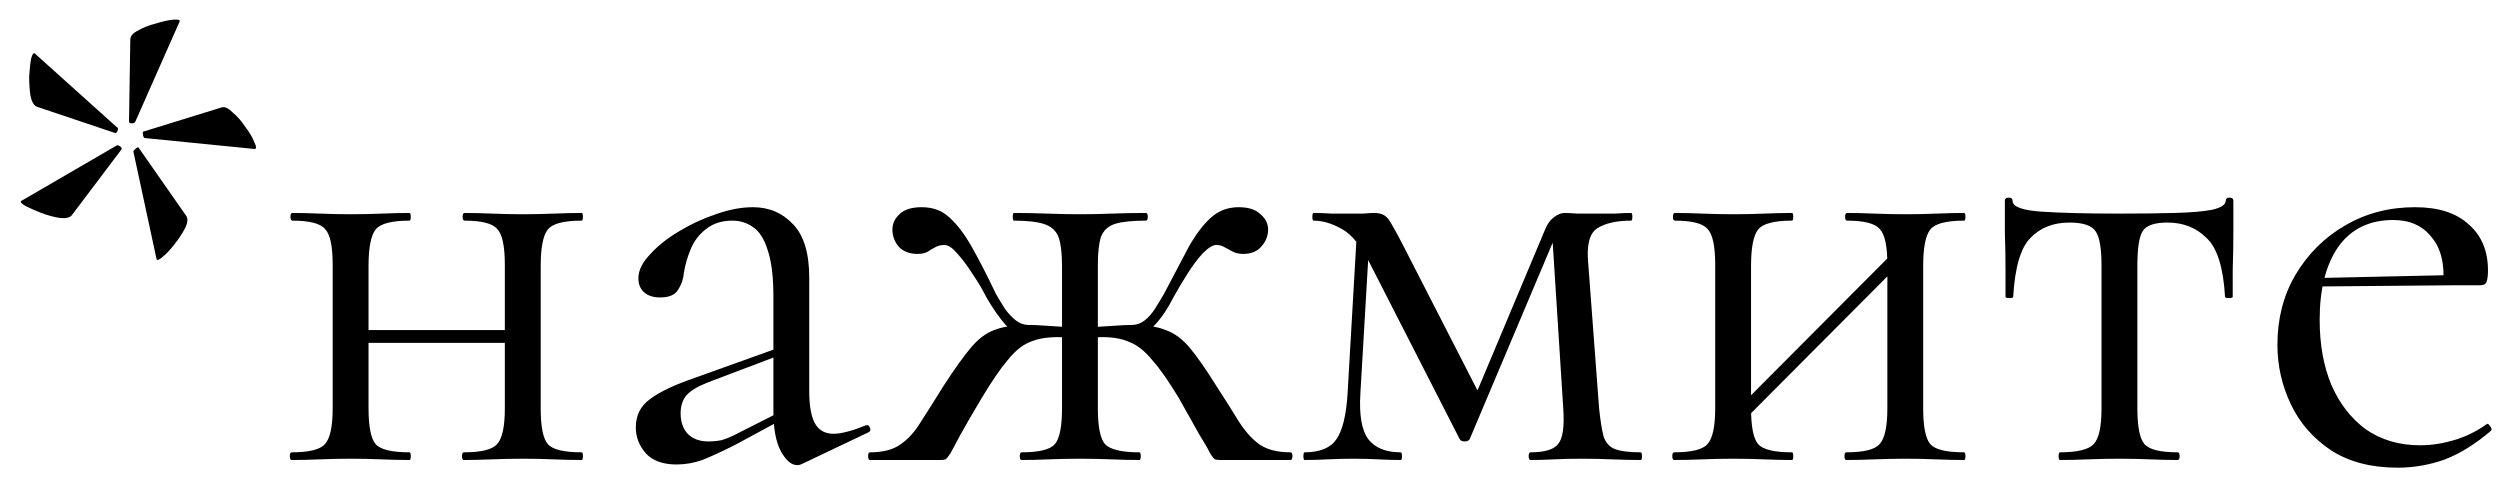 <?xml version="1.0" encoding="UTF-8"?> <svg xmlns="http://www.w3.org/2000/svg" width="125" height="24" viewBox="0 0 125 24" fill="none"><path d="M3.603 10.744C3.517 10.872 3.325 10.925 3.027 10.904C2.728 10.861 2.408 10.776 2.067 10.648C1.747 10.52 1.48 10.403 1.267 10.296C1.053 10.168 0.989 10.083 1.075 10.04L5.811 7.288C5.853 7.245 5.917 7.256 6.003 7.32C6.088 7.384 6.109 7.437 6.067 7.48L3.603 10.744ZM7.827 12.952L6.675 7.608C6.653 7.565 6.685 7.512 6.771 7.448C6.856 7.363 6.909 7.341 6.931 7.384L9.299 10.776C9.405 10.904 9.395 11.107 9.267 11.384C9.139 11.64 8.957 11.917 8.723 12.216C8.509 12.493 8.307 12.707 8.115 12.856C7.944 13.005 7.848 13.037 7.827 12.952ZM5.747 6.648L1.843 5.336C1.693 5.272 1.587 5.091 1.523 4.792C1.48 4.493 1.459 4.173 1.459 3.832C1.48 3.469 1.512 3.171 1.555 2.936C1.619 2.701 1.683 2.616 1.747 2.68L5.843 6.36C5.907 6.381 5.917 6.445 5.875 6.552C5.832 6.637 5.789 6.669 5.747 6.648ZM12.723 7.448L7.251 6.904C7.208 6.904 7.176 6.861 7.155 6.776C7.133 6.669 7.133 6.605 7.155 6.584L11.091 5.368C11.24 5.325 11.421 5.411 11.635 5.624C11.869 5.816 12.083 6.061 12.275 6.36C12.488 6.637 12.637 6.893 12.723 7.128C12.829 7.341 12.829 7.448 12.723 7.448ZM6.451 6.072L6.515 1.976C6.515 1.805 6.643 1.656 6.899 1.528C7.155 1.379 7.453 1.261 7.795 1.176C8.136 1.069 8.424 1.005 8.659 0.984C8.915 0.963 9.021 0.995 8.979 1.08L6.771 6.072C6.749 6.136 6.685 6.168 6.579 6.168C6.493 6.168 6.451 6.136 6.451 6.072ZM17.466 17.144V16.504H26.075V17.144H17.466ZM16.634 20.408V13.24C16.634 12.301 16.506 11.704 16.25 11.448C16.016 11.171 15.472 11.032 14.618 11.032C14.555 11.032 14.523 10.968 14.523 10.84C14.523 10.712 14.555 10.648 14.618 10.648C15.024 10.648 15.482 10.659 15.995 10.68C16.506 10.701 17.029 10.712 17.562 10.712C18.075 10.712 18.587 10.701 19.099 10.68C19.61 10.659 20.069 10.648 20.474 10.648C20.517 10.648 20.538 10.712 20.538 10.84C20.538 10.968 20.517 11.032 20.474 11.032C19.578 11.032 19.013 11.181 18.779 11.48C18.544 11.779 18.427 12.387 18.427 13.304V20.408C18.427 21.325 18.544 21.923 18.779 22.2C19.013 22.477 19.578 22.616 20.474 22.616C20.517 22.616 20.538 22.68 20.538 22.808C20.538 22.936 20.517 23 20.474 23C20.048 23 19.578 22.989 19.067 22.968C18.576 22.947 18.075 22.936 17.562 22.936C17.029 22.936 16.506 22.947 15.995 22.968C15.482 22.989 15.013 23 14.586 23C14.523 23 14.491 22.936 14.491 22.808C14.491 22.68 14.523 22.616 14.586 22.616C15.461 22.616 16.016 22.477 16.25 22.2C16.506 21.923 16.634 21.325 16.634 20.408ZM25.242 20.408V13.24C25.242 12.301 25.114 11.704 24.858 11.448C24.624 11.171 24.08 11.032 23.227 11.032C23.163 11.032 23.131 10.968 23.131 10.84C23.131 10.712 23.163 10.648 23.227 10.648C23.632 10.648 24.09 10.659 24.602 10.68C25.114 10.701 25.637 10.712 26.171 10.712C26.683 10.712 27.195 10.701 27.706 10.68C28.218 10.659 28.677 10.648 29.082 10.648C29.125 10.648 29.146 10.712 29.146 10.84C29.146 10.968 29.125 11.032 29.082 11.032C28.186 11.032 27.621 11.181 27.387 11.48C27.152 11.779 27.035 12.387 27.035 13.304V20.408C27.035 21.325 27.152 21.923 27.387 22.2C27.621 22.477 28.186 22.616 29.082 22.616C29.125 22.616 29.146 22.68 29.146 22.808C29.146 22.936 29.125 23 29.082 23C28.656 23 28.186 22.989 27.674 22.968C27.184 22.947 26.683 22.936 26.171 22.936C25.637 22.936 25.104 22.947 24.57 22.968C24.058 22.989 23.6 23 23.195 23C23.131 23 23.099 22.936 23.099 22.808C23.099 22.68 23.131 22.616 23.195 22.616C24.069 22.616 24.624 22.477 24.858 22.2C25.114 21.923 25.242 21.325 25.242 20.408ZM40.111 23.192C40.025 23.235 39.94 23.256 39.855 23.256C39.577 23.256 39.31 23.032 39.054 22.584C38.798 22.115 38.67 21.443 38.67 20.568V14.84C38.67 13.837 38.575 13.059 38.383 12.504C38.212 11.949 37.967 11.565 37.647 11.352C37.348 11.139 37.007 11.032 36.623 11.032C36.089 11.032 35.652 11.171 35.31 11.448C34.969 11.704 34.713 12.035 34.542 12.44C34.372 12.845 34.255 13.251 34.191 13.656C34.169 13.955 34.073 14.232 33.903 14.488C33.753 14.744 33.455 14.872 33.007 14.872C32.665 14.872 32.398 14.787 32.206 14.616C32.014 14.445 31.919 14.211 31.919 13.912C31.919 13.528 32.111 13.133 32.495 12.728C32.879 12.301 33.358 11.917 33.934 11.576C34.532 11.213 35.151 10.925 35.791 10.712C36.452 10.477 37.071 10.36 37.647 10.36C38.457 10.36 39.129 10.648 39.663 11.224C40.196 11.779 40.462 12.664 40.462 13.88V19.544C40.462 20.291 40.559 20.835 40.751 21.176C40.943 21.517 41.252 21.688 41.678 21.688C42.062 21.688 42.596 21.549 43.279 21.272C43.385 21.229 43.46 21.272 43.502 21.4C43.545 21.507 43.513 21.581 43.407 21.624L40.111 23.192ZM33.839 23.224C33.156 23.224 32.644 23.043 32.303 22.68C31.961 22.296 31.791 21.859 31.791 21.368C31.791 20.771 32.025 20.301 32.495 19.96C32.964 19.597 33.732 19.235 34.798 18.872L38.99 17.368L39.087 17.72L35.374 19.128C34.884 19.32 34.532 19.533 34.319 19.768C34.127 20.003 34.031 20.301 34.031 20.664C34.031 21.112 34.158 21.464 34.414 21.72C34.67 21.955 35.001 22.072 35.407 22.072C35.641 22.072 35.865 22.051 36.078 22.008C36.292 21.944 36.505 21.859 36.718 21.752L39.438 20.376L39.502 20.76L36.718 22.264C36.078 22.584 35.545 22.829 35.118 23C34.692 23.149 34.265 23.224 33.839 23.224ZM51.085 23C51.021 23 50.989 22.936 50.989 22.808C50.989 22.68 51.021 22.616 51.085 22.616C51.959 22.616 52.514 22.477 52.749 22.2C52.983 21.923 53.101 21.325 53.101 20.408V13.304C53.101 12.685 53.047 12.216 52.941 11.896C52.834 11.576 52.61 11.352 52.269 11.224C51.927 11.096 51.405 11.032 50.701 11.032C50.658 11.032 50.637 10.968 50.637 10.84C50.637 10.712 50.658 10.648 50.701 10.648C51.277 10.648 51.831 10.659 52.365 10.68C52.919 10.701 53.463 10.712 53.997 10.712C54.53 10.712 55.063 10.701 55.597 10.68C56.151 10.659 56.717 10.648 57.293 10.648C57.357 10.648 57.389 10.712 57.389 10.84C57.389 10.968 57.357 11.032 57.293 11.032C56.61 11.032 56.098 11.085 55.757 11.192C55.415 11.299 55.181 11.512 55.053 11.832C54.946 12.152 54.893 12.621 54.893 13.24V20.408C54.893 21.325 55.01 21.923 55.245 22.2C55.501 22.477 56.077 22.616 56.973 22.616C57.015 22.616 57.037 22.68 57.037 22.808C57.037 22.936 57.015 23 56.973 23C56.546 23 56.077 22.989 55.565 22.968C55.053 22.947 54.53 22.936 53.997 22.936C53.463 22.936 52.941 22.947 52.429 22.968C51.938 22.989 51.49 23 51.085 23ZM43.501 23C43.437 23 43.405 22.936 43.405 22.808C43.405 22.68 43.437 22.616 43.501 22.616C44.141 22.616 44.642 22.488 45.005 22.232C45.389 21.976 45.73 21.603 46.029 21.112C46.349 20.621 46.733 20.013 47.181 19.288C47.735 18.435 48.194 17.795 48.557 17.368C48.919 16.941 49.303 16.653 49.709 16.504C50.135 16.333 50.711 16.248 51.437 16.248C51.671 16.248 51.927 16.259 52.205 16.28C52.503 16.301 52.834 16.323 53.197 16.344C53.559 16.344 53.933 16.355 54.317 16.376L54.285 16.952C53.73 16.888 53.261 16.856 52.877 16.856C52.322 16.856 51.853 16.941 51.469 17.112C51.106 17.261 50.743 17.56 50.381 18.008C50.018 18.435 49.581 19.075 49.069 19.928C48.599 20.717 48.247 21.325 48.013 21.752C47.799 22.157 47.639 22.456 47.533 22.648C47.426 22.819 47.341 22.925 47.277 22.968C47.213 22.989 47.127 23 47.021 23H43.501ZM51.437 16.792C51.01 16.792 50.626 16.611 50.285 16.248C49.965 15.885 49.645 15.427 49.325 14.872C49.133 14.488 48.898 14.093 48.621 13.688C48.365 13.283 48.109 12.941 47.853 12.664C47.618 12.387 47.405 12.248 47.213 12.248C47.063 12.248 46.925 12.28 46.797 12.344C46.669 12.408 46.541 12.483 46.413 12.568C46.285 12.653 46.103 12.696 45.869 12.696C45.485 12.696 45.175 12.579 44.941 12.344C44.727 12.088 44.621 11.8 44.621 11.48C44.621 11.181 44.738 10.925 44.973 10.712C45.207 10.477 45.581 10.36 46.093 10.36C46.647 10.36 47.106 10.531 47.469 10.872C47.853 11.213 48.226 11.704 48.589 12.344C48.951 12.984 49.357 13.773 49.805 14.712C49.954 14.968 50.103 15.213 50.253 15.448C50.423 15.683 50.605 15.875 50.797 16.024C50.989 16.173 51.202 16.248 51.437 16.248V16.792ZM61.005 23C60.898 23 60.813 22.989 60.749 22.968C60.685 22.925 60.599 22.819 60.493 22.648C60.407 22.456 60.237 22.157 59.981 21.752C59.746 21.325 59.405 20.717 58.957 19.928C58.445 19.075 57.997 18.435 57.613 18.008C57.25 17.56 56.877 17.261 56.493 17.112C56.13 16.941 55.671 16.856 55.117 16.856C54.733 16.856 54.274 16.888 53.741 16.952L53.709 16.376C54.093 16.355 54.466 16.344 54.829 16.344C55.191 16.323 55.522 16.301 55.821 16.28C56.119 16.259 56.375 16.248 56.589 16.248C57.314 16.248 57.879 16.333 58.285 16.504C58.711 16.653 59.106 16.941 59.469 17.368C59.831 17.795 60.279 18.435 60.813 19.288C61.282 20.013 61.666 20.621 61.965 21.112C62.285 21.603 62.626 21.976 62.989 22.232C63.373 22.488 63.885 22.616 64.525 22.616C64.589 22.616 64.621 22.68 64.621 22.808C64.621 22.936 64.589 23 64.525 23H61.005ZM56.589 16.792V16.248C56.823 16.248 57.037 16.173 57.229 16.024C57.421 15.875 57.591 15.683 57.741 15.448C57.89 15.213 58.039 14.968 58.189 14.712C58.679 13.773 59.095 12.984 59.437 12.344C59.799 11.704 60.173 11.213 60.557 10.872C60.941 10.531 61.399 10.36 61.933 10.36C62.423 10.36 62.786 10.477 63.021 10.712C63.277 10.925 63.405 11.181 63.405 11.48C63.405 11.8 63.287 12.088 63.053 12.344C62.839 12.579 62.541 12.696 62.157 12.696C61.943 12.696 61.762 12.653 61.613 12.568C61.463 12.483 61.325 12.408 61.197 12.344C61.09 12.28 60.962 12.248 60.813 12.248C60.642 12.248 60.418 12.387 60.141 12.664C59.885 12.941 59.629 13.283 59.373 13.688C59.117 14.093 58.882 14.488 58.669 14.872C58.391 15.427 58.082 15.885 57.741 16.248C57.399 16.611 57.015 16.792 56.589 16.792ZM67.379 19.672L67.859 11.352L68.499 11.448L68.019 19.672C67.954 20.739 68.082 21.496 68.403 21.944C68.744 22.392 69.288 22.616 70.034 22.616C70.077 22.616 70.099 22.68 70.099 22.808C70.099 22.936 70.077 23 70.034 23C69.693 23 69.32 22.989 68.915 22.968C68.531 22.947 68.115 22.936 67.666 22.936C67.24 22.936 66.813 22.947 66.386 22.968C65.981 22.989 65.597 23 65.234 23C65.192 23 65.171 22.936 65.171 22.808C65.171 22.68 65.192 22.616 65.234 22.616C66.002 22.616 66.536 22.392 66.835 21.944C67.133 21.496 67.314 20.739 67.379 19.672ZM82.034 22.616C82.077 22.616 82.099 22.68 82.099 22.808C82.099 22.936 82.077 23 82.034 23C81.608 23 81.138 22.989 80.626 22.968C80.115 22.947 79.603 22.936 79.091 22.936C78.579 22.936 78.109 22.947 77.683 22.968C77.277 22.989 76.893 23 76.531 23C76.466 23 76.434 22.936 76.434 22.808C76.434 22.68 76.466 22.616 76.531 22.616C77.234 22.616 77.693 22.477 77.906 22.2C78.141 21.923 78.227 21.325 78.162 20.408L77.587 11.384L78.099 11.032L73.49 21.944C73.448 22.029 73.362 22.072 73.234 22.072C73.106 22.072 73.021 22.029 72.978 21.944L68.562 13.304C68.093 12.344 67.603 11.725 67.091 11.448C66.6 11.171 66.13 11.032 65.683 11.032C65.64 11.032 65.618 10.968 65.618 10.84C65.618 10.712 65.64 10.648 65.683 10.648C65.981 10.648 66.28 10.659 66.579 10.68C66.877 10.68 67.123 10.68 67.314 10.68C67.613 10.68 67.891 10.68 68.147 10.68C68.403 10.659 68.594 10.648 68.722 10.648C69.043 10.648 69.277 10.755 69.427 10.968C69.576 11.181 69.821 11.619 70.162 12.28L74.099 19.96L73.234 21.048L77.266 11.448C77.373 11.192 77.512 11 77.683 10.872C77.874 10.723 78.056 10.648 78.227 10.648C78.376 10.648 78.589 10.659 78.867 10.68C79.144 10.68 79.453 10.68 79.794 10.68C80.2 10.68 80.52 10.68 80.754 10.68C81.01 10.659 81.277 10.648 81.555 10.648C81.597 10.648 81.618 10.712 81.618 10.84C81.618 10.968 81.597 11.032 81.555 11.032C80.829 11.032 80.264 11.16 79.859 11.416C79.475 11.672 79.325 12.248 79.41 13.144L79.954 20.408C80.019 21.027 80.093 21.496 80.178 21.816C80.285 22.136 80.477 22.349 80.754 22.456C81.032 22.563 81.459 22.616 82.034 22.616ZM86.751 21.464L86.303 21.016L94.975 12.312L95.424 12.76L86.751 21.464ZM85.76 20.408V13.24C85.76 12.301 85.632 11.704 85.376 11.448C85.141 11.171 84.597 11.032 83.743 11.032C83.68 11.032 83.647 10.968 83.647 10.84C83.647 10.712 83.68 10.648 83.743 10.648C84.149 10.648 84.608 10.659 85.12 10.68C85.632 10.701 86.154 10.712 86.688 10.712C87.2 10.712 87.712 10.701 88.224 10.68C88.736 10.659 89.194 10.648 89.6 10.648C89.642 10.648 89.663 10.712 89.663 10.84C89.663 10.968 89.642 11.032 89.6 11.032C88.704 11.032 88.138 11.181 87.903 11.48C87.669 11.779 87.552 12.387 87.552 13.304V20.408C87.552 21.325 87.669 21.923 87.903 22.2C88.138 22.477 88.704 22.616 89.6 22.616C89.642 22.616 89.663 22.68 89.663 22.808C89.663 22.936 89.642 23 89.6 23C89.173 23 88.704 22.989 88.192 22.968C87.701 22.947 87.2 22.936 86.688 22.936C86.154 22.936 85.632 22.947 85.12 22.968C84.608 22.989 84.138 23 83.712 23C83.647 23 83.615 22.936 83.615 22.808C83.615 22.68 83.647 22.616 83.712 22.616C84.586 22.616 85.141 22.477 85.376 22.2C85.632 21.923 85.76 21.325 85.76 20.408ZM94.368 20.408V13.24C94.368 12.301 94.24 11.704 93.984 11.448C93.749 11.171 93.205 11.032 92.352 11.032C92.287 11.032 92.255 10.968 92.255 10.84C92.255 10.712 92.287 10.648 92.352 10.648C92.757 10.648 93.216 10.659 93.728 10.68C94.24 10.701 94.762 10.712 95.296 10.712C95.808 10.712 96.32 10.701 96.832 10.68C97.344 10.659 97.802 10.648 98.207 10.648C98.25 10.648 98.272 10.712 98.272 10.84C98.272 10.968 98.25 11.032 98.207 11.032C97.311 11.032 96.746 11.181 96.511 11.48C96.277 11.779 96.159 12.387 96.159 13.304V20.408C96.159 21.325 96.277 21.923 96.511 22.2C96.746 22.477 97.311 22.616 98.207 22.616C98.25 22.616 98.272 22.68 98.272 22.808C98.272 22.936 98.25 23 98.207 23C97.781 23 97.311 22.989 96.799 22.968C96.309 22.947 95.808 22.936 95.296 22.936C94.762 22.936 94.229 22.947 93.695 22.968C93.183 22.989 92.725 23 92.32 23C92.255 23 92.224 22.936 92.224 22.808C92.224 22.68 92.255 22.616 92.32 22.616C93.194 22.616 93.749 22.477 93.984 22.2C94.24 21.923 94.368 21.325 94.368 20.408ZM102.996 23C102.953 23 102.932 22.936 102.932 22.808C102.932 22.68 102.953 22.616 102.996 22.616C103.87 22.616 104.436 22.477 104.692 22.2C104.948 21.923 105.076 21.325 105.076 20.408V13.304C105.076 12.429 104.98 11.853 104.788 11.576C104.596 11.277 104.158 11.128 103.476 11.128C102.665 11.128 102.014 11.384 101.524 11.896C101.033 12.387 100.745 13.368 100.66 14.84C100.66 14.883 100.596 14.904 100.468 14.904C100.34 14.904 100.276 14.883 100.276 14.84C100.276 14.541 100.276 14.093 100.276 13.496C100.276 12.877 100.265 12.248 100.243 11.608C100.243 10.968 100.243 10.445 100.243 10.04C100.243 9.933 100.308 9.88 100.436 9.88C100.564 9.88 100.628 9.933 100.628 10.04C100.628 10.339 101.118 10.52 102.1 10.584C103.081 10.648 104.372 10.68 105.972 10.68C107.017 10.68 107.934 10.669 108.724 10.648C109.534 10.627 110.164 10.573 110.612 10.488C111.06 10.381 111.284 10.232 111.284 10.04C111.284 9.933 111.348 9.88 111.476 9.88C111.604 9.88 111.668 9.933 111.668 10.04C111.668 10.445 111.668 10.968 111.668 11.608C111.668 12.248 111.657 12.877 111.636 13.496C111.636 14.093 111.636 14.541 111.636 14.84C111.636 14.883 111.572 14.904 111.444 14.904C111.316 14.904 111.252 14.883 111.252 14.84C111.166 13.368 110.857 12.387 110.324 11.896C109.812 11.384 109.161 11.128 108.372 11.128C107.71 11.128 107.294 11.277 107.124 11.576C106.953 11.853 106.868 12.429 106.868 13.304V20.408C106.868 21.325 106.985 21.923 107.22 22.2C107.454 22.477 108.009 22.616 108.884 22.616C108.948 22.616 108.98 22.68 108.98 22.808C108.98 22.936 108.948 23 108.884 23C108.478 23 108.02 22.989 107.508 22.968C107.017 22.947 106.505 22.936 105.972 22.936C105.46 22.936 104.937 22.947 104.404 22.968C103.892 22.989 103.422 23 102.996 23ZM119.887 23.384C118.564 23.384 117.455 23.096 116.559 22.52C115.663 21.923 114.991 21.155 114.543 20.216C114.095 19.277 113.871 18.285 113.871 17.24C113.871 15.939 114.169 14.776 114.767 13.752C115.385 12.707 116.207 11.885 117.231 11.288C118.276 10.669 119.449 10.36 120.751 10.36C121.924 10.36 122.82 10.648 123.439 11.224C124.079 11.779 124.399 12.547 124.399 13.528C124.399 13.763 124.377 13.944 124.335 14.072C124.292 14.2 124.185 14.264 124.015 14.264H122.159C122.244 13.219 122.052 12.419 121.583 11.864C121.135 11.288 120.495 11 119.663 11C118.468 11 117.551 11.448 116.911 12.344C116.292 13.24 115.983 14.456 115.983 15.992C115.983 17.208 116.175 18.285 116.559 19.224C116.964 20.163 117.54 20.909 118.287 21.464C119.055 21.997 119.961 22.264 121.007 22.264C121.561 22.264 122.127 22.179 122.703 22.008C123.279 21.837 123.823 21.571 124.335 21.208C124.377 21.165 124.431 21.197 124.495 21.304C124.58 21.389 124.601 21.464 124.559 21.528C123.791 22.189 123.023 22.669 122.255 22.968C121.487 23.245 120.697 23.384 119.887 23.384ZM115.407 14.328L115.375 13.912L122.671 13.752V14.264L115.407 14.328Z" fill="black"></path></svg> 